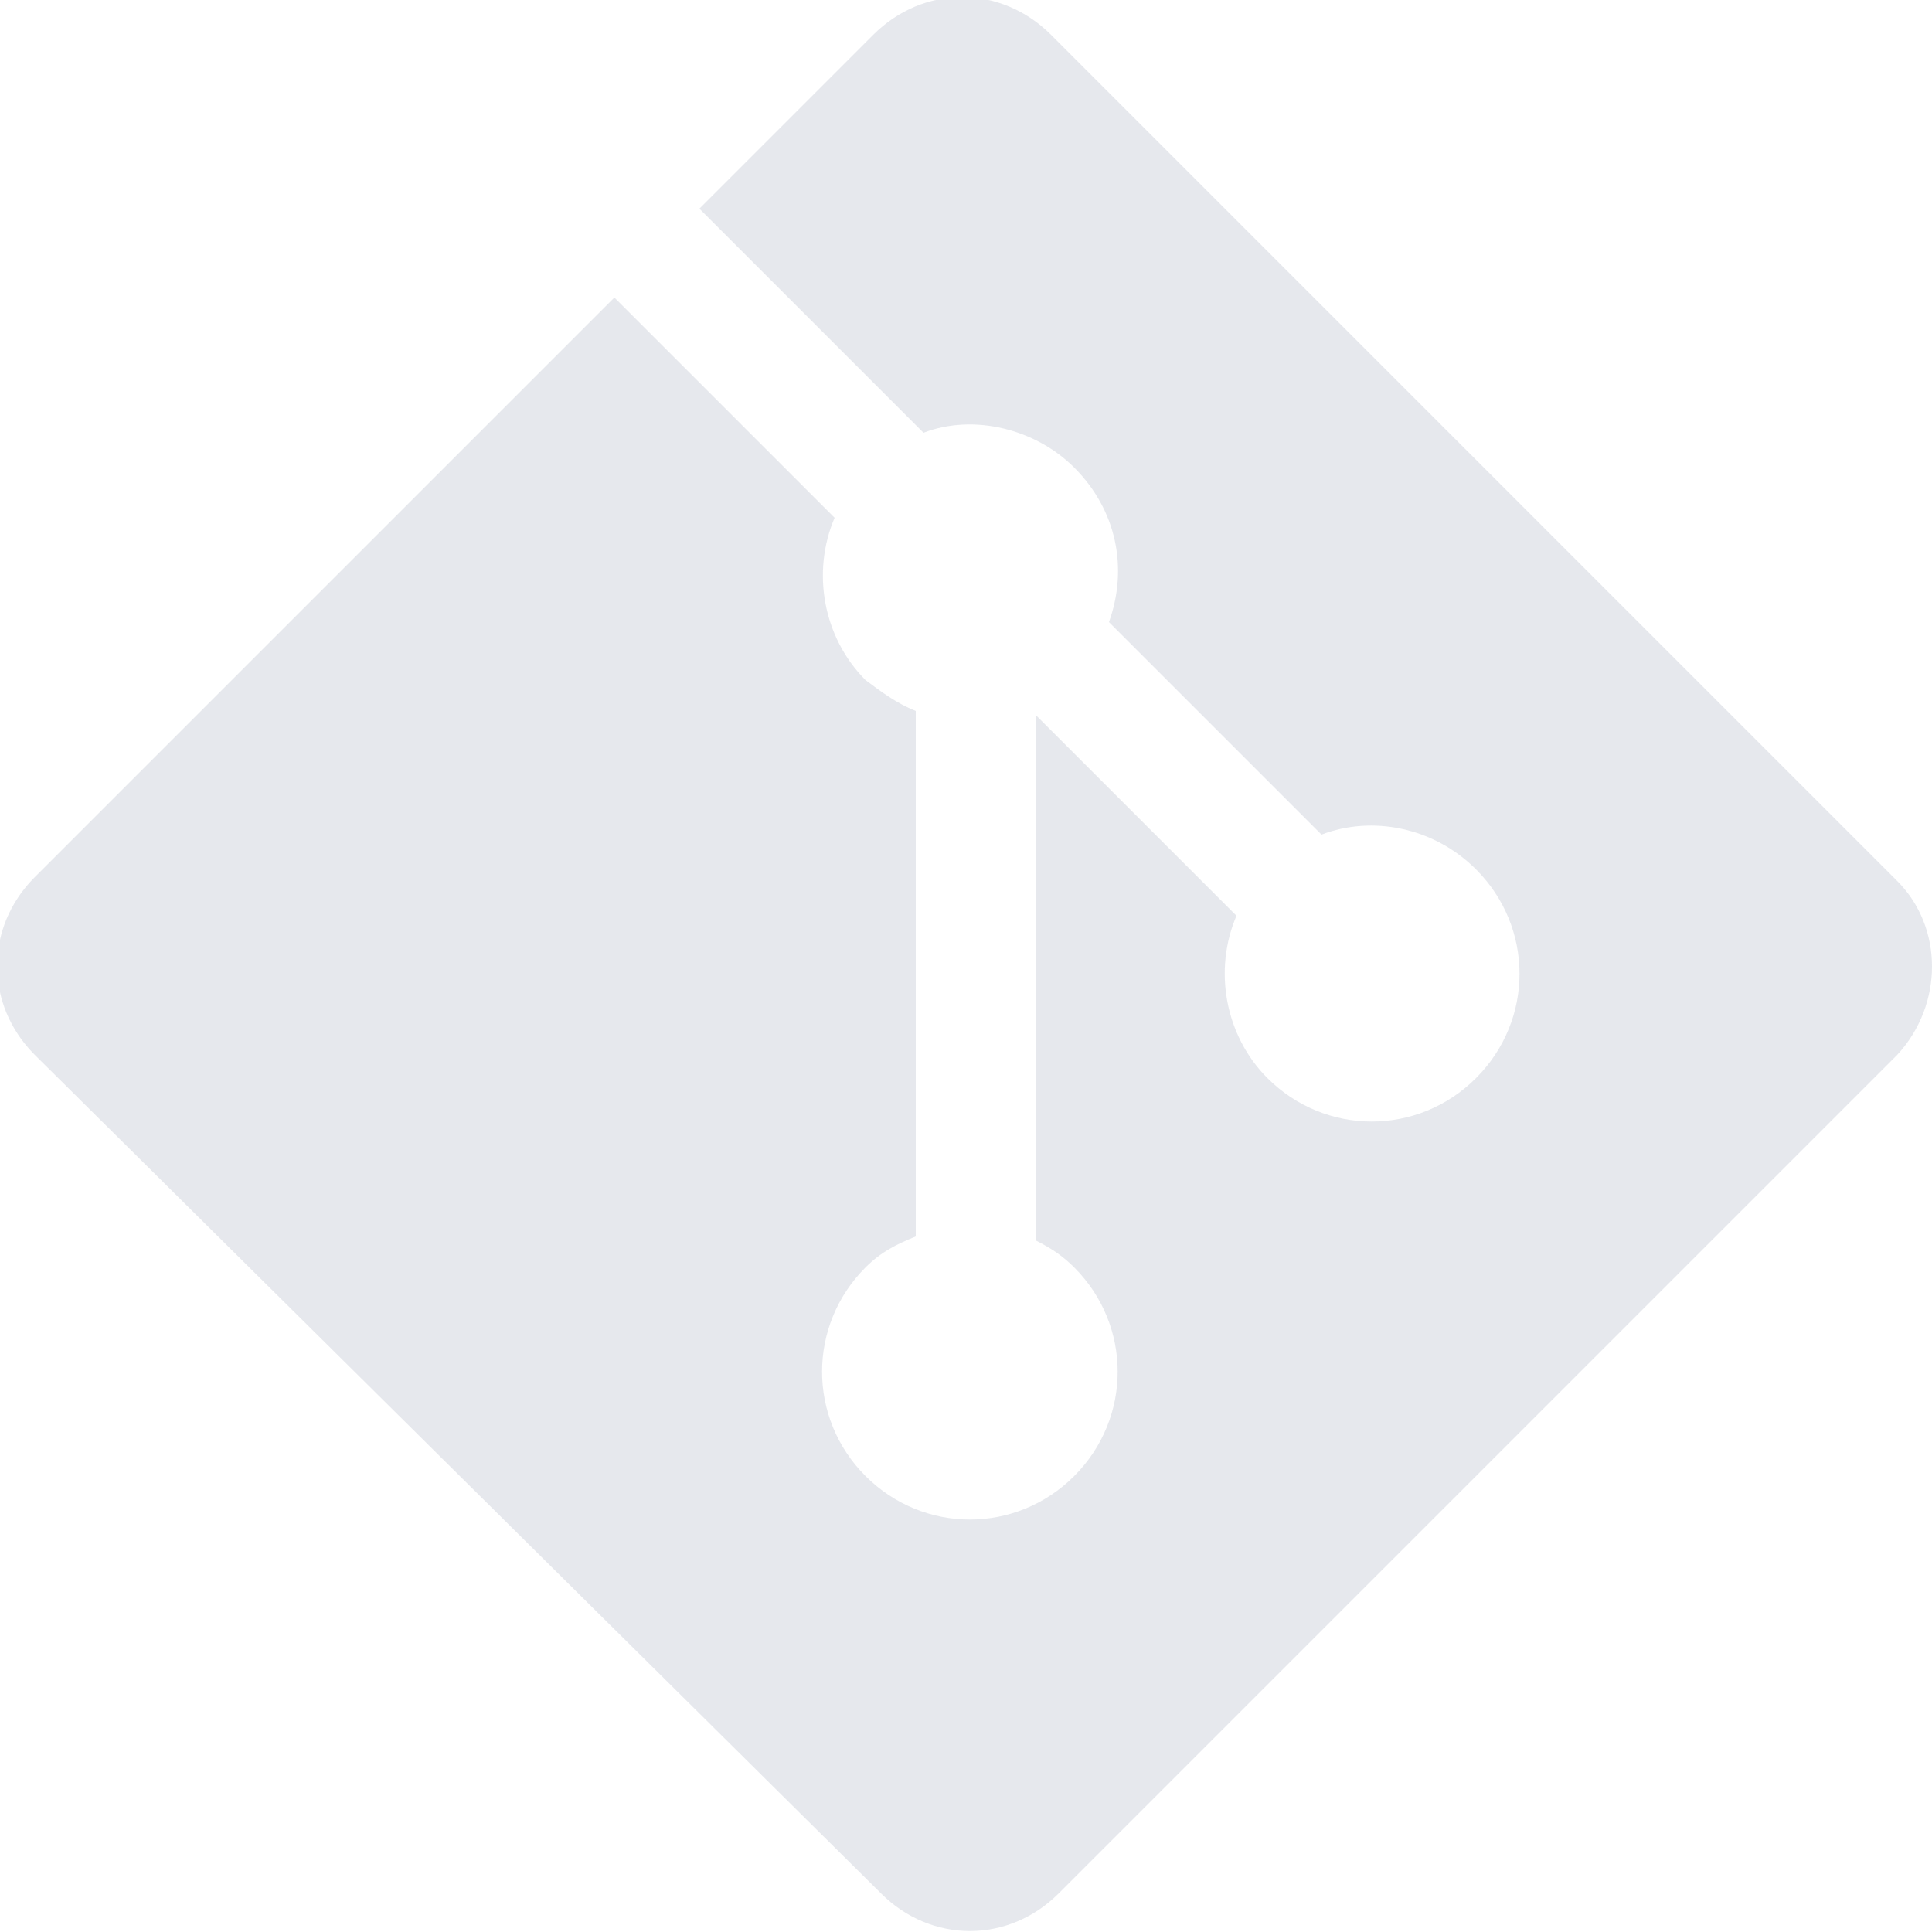 <?xml version="1.0" encoding="utf-8"?>
<!-- Generator: Adobe Illustrator 23.1.0, SVG Export Plug-In . SVG Version: 6.00 Build 0)  -->
<svg version="1.1" id="Слой_1" xmlns="http://www.w3.org/2000/svg" xmlns:xlink="http://www.w3.org/1999/xlink" x="0px" y="0px"
	 viewBox="0 0 50 50" style="enable-background:new 0 0 50 50;" xml:space="preserve">
<style type="text/css">
	.st0{opacity:0.11;fill:#222F5C;}
</style>
<path class="st0" d="M49.1,22.8L27.2,0.9c-1.3-1.3-3.3-1.3-4.6,0l-4.5,4.5l5.8,5.8c1.3-0.5,2.9-0.1,3.9,0.9c1.1,1.1,1.4,2.6,0.9,4
	l5.5,5.5c1.3-0.5,2.9-0.2,4,0.9c1.5,1.5,1.5,3.9,0,5.4c-1.5,1.5-3.9,1.5-5.4,0c-1.1-1.1-1.4-2.8-0.8-4.2l-5.2-5.2l0,13.6
	c0.4,0.2,0.7,0.4,1,0.7c1.5,1.5,1.5,3.9,0,5.4c-1.5,1.5-3.9,1.5-5.4,0c-1.5-1.5-1.5-3.9,0-5.4c0.4-0.4,0.8-0.6,1.3-0.8V18.4
	c-0.5-0.2-0.9-0.5-1.3-0.8c-1.1-1.1-1.4-2.8-0.8-4.2l-5.7-5.7l-15,15c-1.3,1.3-1.3,3.3,0,4.6L22.8,49c1.3,1.3,3.3,1.3,4.6,0
	l21.7-21.7C50.3,26,50.3,24,49.1,22.8"/>
</svg>
